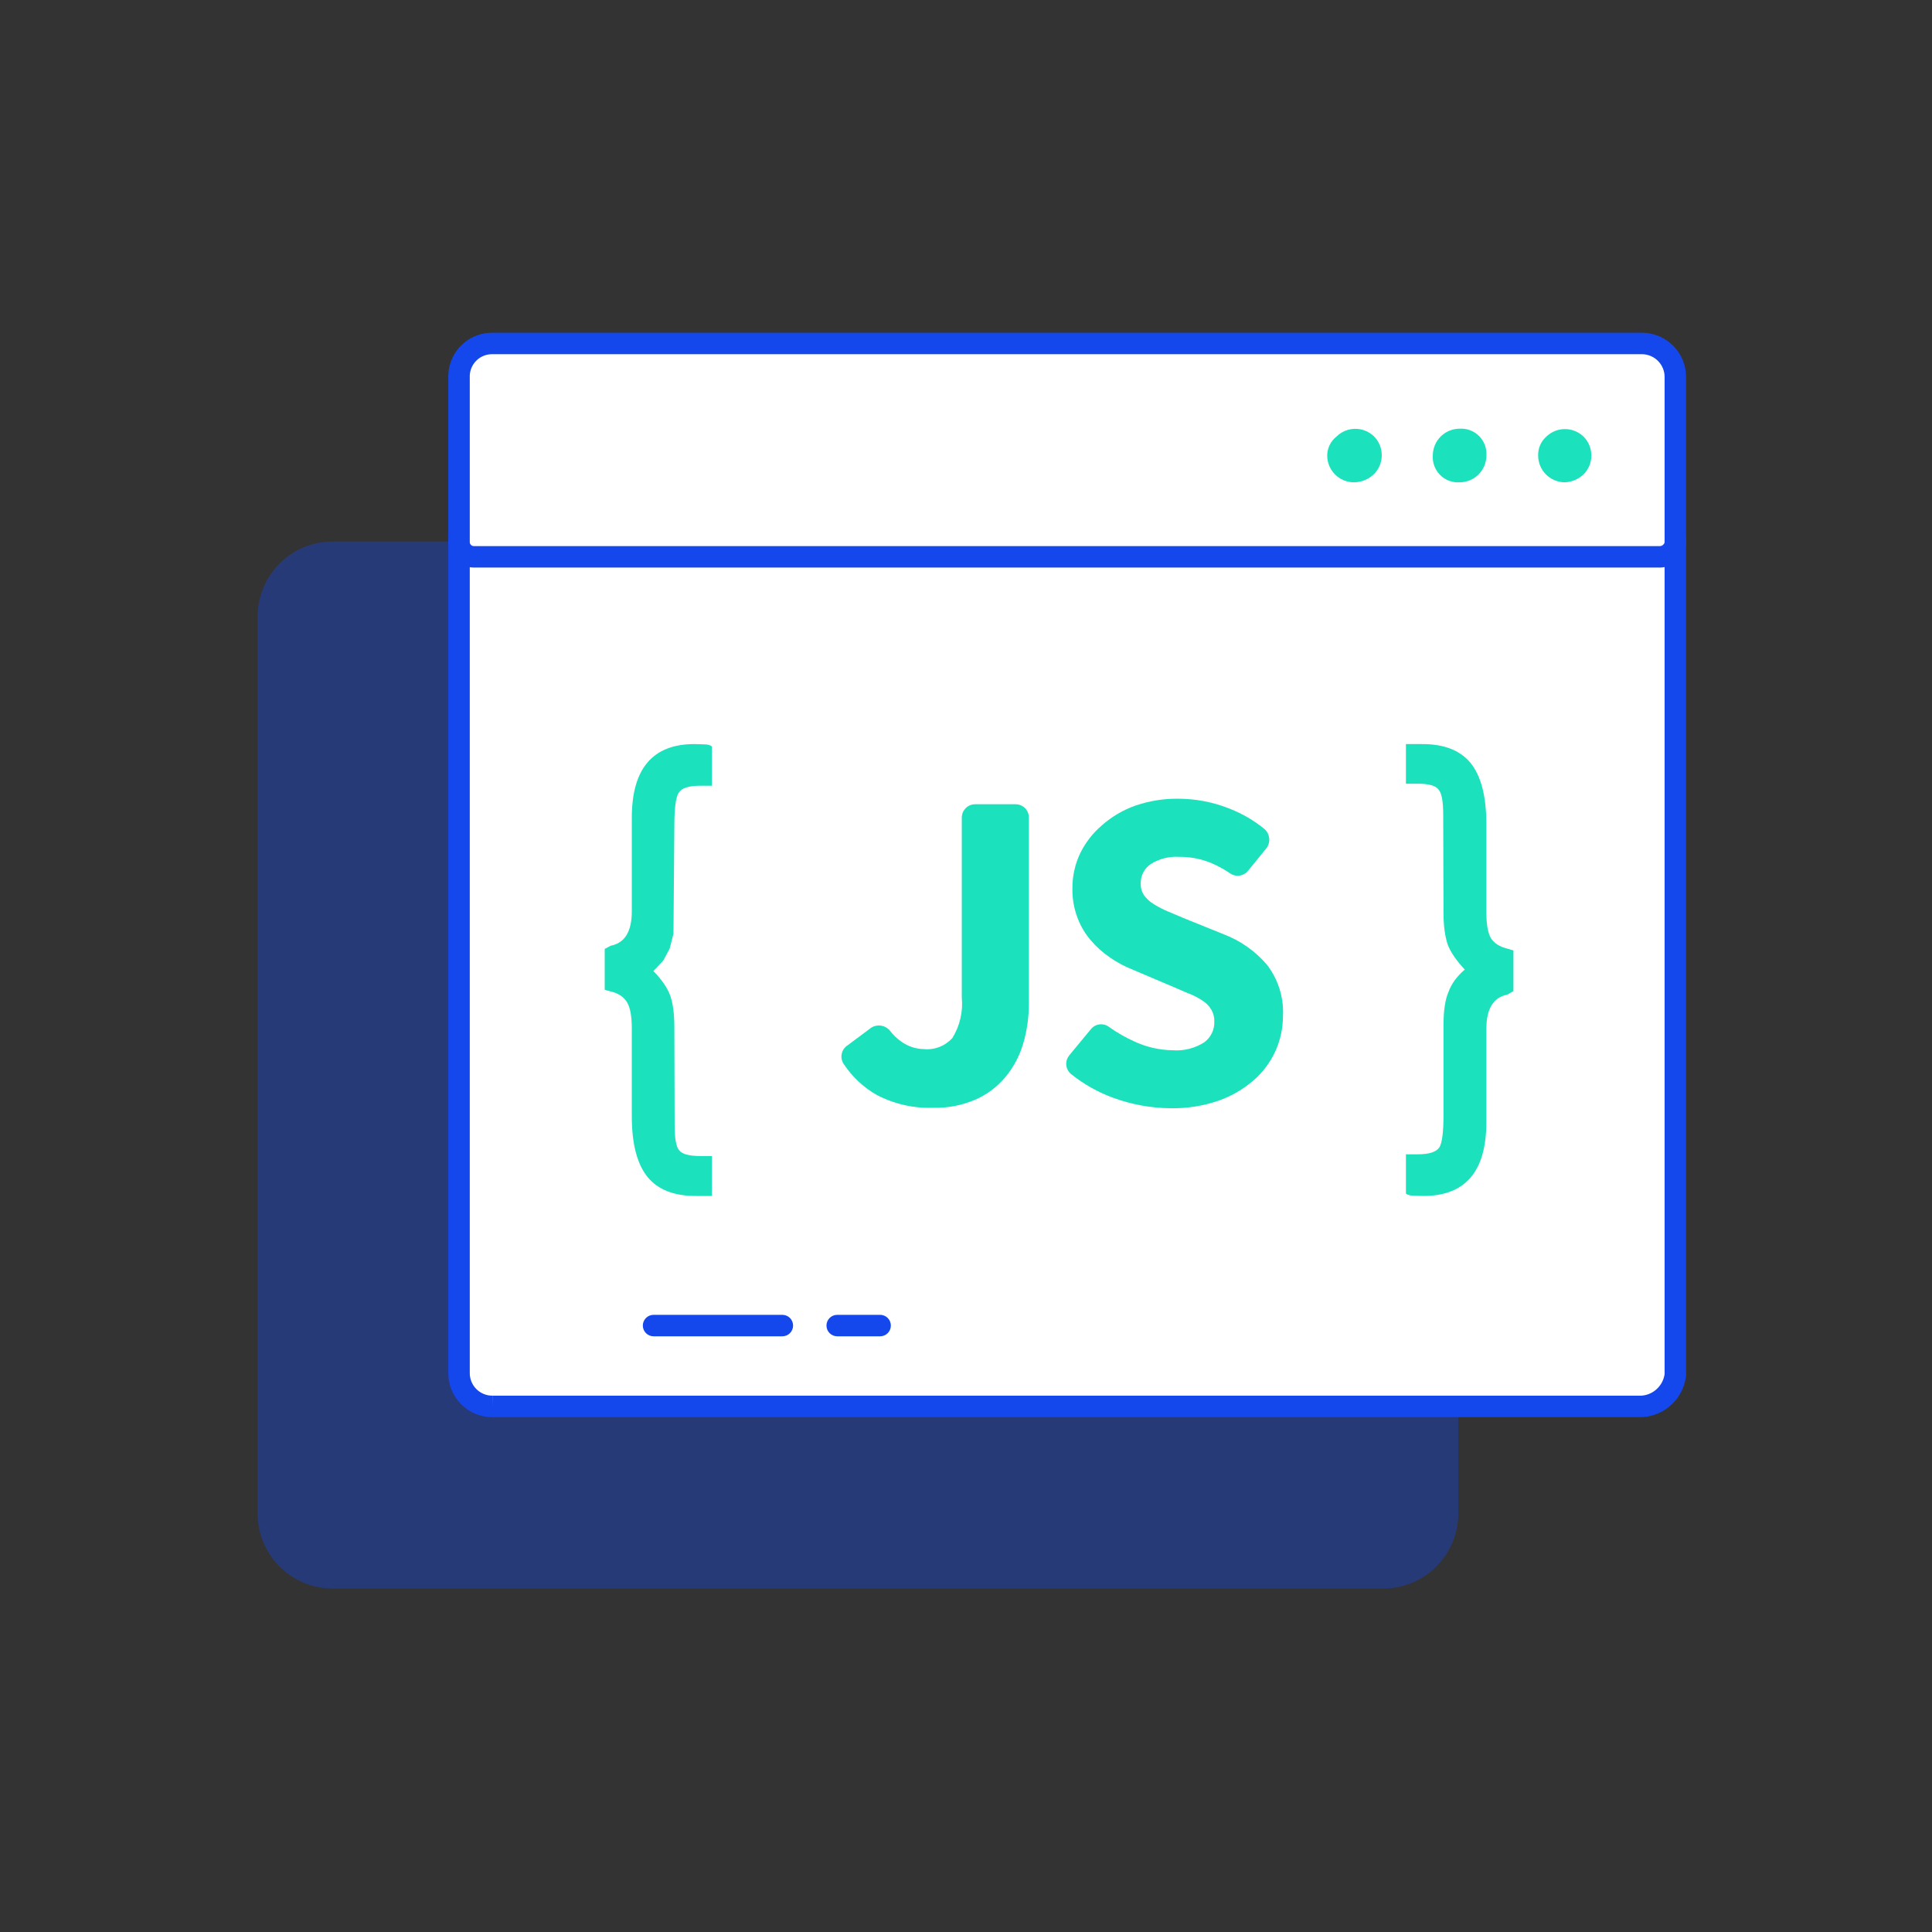 <svg width="180" height="180" viewBox="0 0 180 180" fill="none" xmlns="http://www.w3.org/2000/svg">
<rect x="0" y="0" width="180" height="180" fill="#333333" stroke="none"/>
<path opacity="0.37" d="M24 57.45C24 53.584 27.134 50.45 31 50.45H128.865C132.731 50.45 135.865 53.584 135.865 57.45V141C135.865 144.866 132.731 148 128.865 148H31C27.134 148 24 144.866 24 141V57.45Z" fill="#1448ED"/>
<path d="M45.889 131.03H152.966C153.75 130.983 154.491 130.662 155.062 130.124C155.632 129.585 155.996 128.863 156.088 128.084V50.348C156.088 50.165 156.052 49.985 155.981 49.816C155.91 49.648 155.807 49.496 155.677 49.368C155.547 49.24 155.392 49.139 155.223 49.072C155.053 49.004 154.872 48.971 154.689 48.974H44.141C43.97 48.953 43.797 48.968 43.633 49.019C43.468 49.069 43.316 49.154 43.187 49.267C43.057 49.38 42.953 49.519 42.88 49.675C42.808 49.831 42.77 50.001 42.768 50.173V127.909C42.764 128.32 42.843 128.727 42.998 129.107C43.154 129.488 43.384 129.833 43.675 130.124C43.965 130.414 44.31 130.644 44.691 130.8C45.071 130.955 45.478 131.034 45.889 131.03Z" fill="white"/>
<path fill-rule="evenodd" clip-rule="evenodd" d="M44.194 47.974H154.682C154.993 47.97 155.303 48.027 155.593 48.143C155.886 48.259 156.153 48.433 156.378 48.654C156.603 48.875 156.781 49.139 156.903 49.43C157.025 49.72 157.088 50.032 157.088 50.348C157.088 50.348 157.088 50.348 157.088 50.348V128.143L157.081 128.201C156.961 129.213 156.489 130.151 155.748 130.851C155.007 131.55 154.044 131.967 153.027 132.029L152.997 132.03H45.893C45.351 132.034 44.813 131.93 44.312 131.725C43.809 131.519 43.352 131.215 42.967 130.831C42.583 130.446 42.279 129.989 42.073 129.486C41.868 128.985 41.764 128.447 41.768 127.905V50.16C41.772 49.848 41.842 49.539 41.973 49.256C42.104 48.972 42.294 48.719 42.529 48.514C42.765 48.308 43.041 48.154 43.34 48.063C43.616 47.978 43.906 47.948 44.194 47.974ZM45.889 131.03V130.03H152.934C153.473 129.992 153.982 129.768 154.375 129.396C154.762 129.031 155.013 128.545 155.088 128.02V50.348C155.088 50.298 155.078 50.249 155.059 50.203C155.04 50.157 155.011 50.116 154.976 50.081C154.941 50.046 154.899 50.019 154.853 50.001C154.807 49.982 154.757 49.973 154.708 49.974L154.699 49.974H44.08L44.019 49.967C43.987 49.963 43.956 49.966 43.926 49.975C43.896 49.984 43.868 50 43.844 50.02C43.821 50.041 43.801 50.066 43.788 50.095C43.776 50.122 43.769 50.152 43.768 50.182V127.917C43.765 128.195 43.819 128.471 43.924 128.728C44.029 128.986 44.185 129.22 44.382 129.416C44.578 129.613 44.812 129.769 45.07 129.874C45.327 129.98 45.603 130.033 45.881 130.03L45.889 131.03Z" fill="#1448ED"/>
<path d="M44.141 51.878H154.69C155.028 51.865 155.351 51.737 155.606 51.514C155.861 51.291 156.031 50.988 156.088 50.654V35.122C156.088 34.294 155.759 33.5 155.174 32.915C154.588 32.329 153.794 32 152.967 32H45.889C45.087 31.987 44.312 32.287 43.728 32.838C43.145 33.389 42.8 34.146 42.768 34.947V50.479C42.764 50.662 42.798 50.843 42.865 51.013C42.933 51.182 43.033 51.336 43.161 51.467C43.289 51.597 43.441 51.7 43.61 51.771C43.778 51.841 43.959 51.878 44.141 51.878Z" fill="white"/>
<path fill-rule="evenodd" clip-rule="evenodd" d="M45.897 31H152.967C154.06 31 155.108 31.435 155.881 32.208C156.654 32.98 157.088 34.029 157.088 35.122V50.739L157.074 50.823C156.978 51.383 156.692 51.893 156.265 52.267C155.837 52.641 155.294 52.856 154.726 52.877L154.708 52.878H44.141C44.141 52.878 44.142 52.878 44.141 52.878C43.826 52.878 43.514 52.815 43.223 52.693C42.932 52.571 42.669 52.392 42.448 52.167C42.227 51.942 42.053 51.676 41.936 51.383C41.821 51.093 41.764 50.783 41.768 50.471V34.927L41.769 34.907C41.812 33.844 42.269 32.841 43.042 32.111C43.813 31.383 44.837 30.985 45.897 31ZM44.141 50.878H154.666C154.77 50.871 154.869 50.83 154.947 50.762C155.014 50.704 155.062 50.629 155.088 50.545V35.122C155.088 34.559 154.864 34.02 154.467 33.622C154.069 33.224 153.529 33 152.967 33H45.881L45.872 33C45.331 32.991 44.808 33.194 44.415 33.565C44.026 33.932 43.794 34.436 43.768 34.969V50.488L43.768 50.498C43.767 50.547 43.776 50.596 43.794 50.642C43.812 50.688 43.84 50.73 43.875 50.766C43.909 50.801 43.951 50.829 43.997 50.849C44.042 50.868 44.092 50.878 44.141 50.878Z" fill="#1448ED"/>
<path d="M126.149 44.936C125.487 44.936 124.852 44.673 124.384 44.204C123.915 43.736 123.652 43.101 123.652 42.438C123.655 42.096 123.735 41.759 123.886 41.452C124.038 41.145 124.257 40.876 124.526 40.666C124.993 40.208 125.621 39.952 126.274 39.952C126.928 39.952 127.556 40.208 128.022 40.666C128.48 41.132 128.736 41.76 128.736 42.414C128.736 43.067 128.48 43.695 128.022 44.162C127.522 44.653 126.851 44.931 126.149 44.936Z" fill="#1BE2BC"/>
<path d="M133.491 42.438C133.491 41.776 133.754 41.141 134.222 40.673C134.691 40.204 135.326 39.941 135.988 39.941C136.322 39.919 136.656 39.969 136.969 40.086C137.282 40.204 137.566 40.387 137.803 40.624C138.039 40.86 138.222 41.144 138.34 41.457C138.458 41.77 138.507 42.105 138.485 42.438C138.485 43.101 138.222 43.736 137.754 44.204C137.286 44.672 136.65 44.936 135.988 44.936C135.654 44.958 135.32 44.908 135.007 44.791C134.694 44.673 134.41 44.49 134.173 44.253C133.937 44.017 133.754 43.733 133.636 43.42C133.518 43.107 133.469 42.772 133.491 42.438Z" fill="#1BE2BC"/>
<path d="M145.802 44.936C145.139 44.936 144.504 44.672 144.036 44.204C143.568 43.736 143.305 43.101 143.305 42.438C143.296 42.11 143.358 41.784 143.487 41.482C143.617 41.181 143.81 40.91 144.054 40.69C144.52 40.233 145.148 39.977 145.802 39.977C146.455 39.977 147.083 40.233 147.55 40.69C148.007 41.157 148.263 41.785 148.263 42.438C148.263 43.092 148.007 43.72 147.55 44.186C147.077 44.64 146.456 44.906 145.802 44.936Z" fill="#1BE2BC"/>
<path fill-rule="evenodd" clip-rule="evenodd" d="M59.891 123.5C59.891 124.052 60.338 124.5 60.891 124.5H72.891C73.443 124.5 73.891 124.052 73.891 123.5C73.891 122.948 73.443 122.5 72.891 122.5H60.891C60.338 122.5 59.891 122.948 59.891 123.5Z" fill="#1448ED"/>
<path fill-rule="evenodd" clip-rule="evenodd" d="M77 123.5C77 124.052 77.448 124.5 78 124.5H82C82.552 124.5 83 124.052 83 123.5C83 122.948 82.552 122.5 82 122.5H78C77.448 122.5 77 122.948 77 123.5Z" fill="#1448ED"/>
<path d="M94.629 74.93H90.852C90.166 74.93 89.608 75.487 89.608 76.174V92.934C89.737 94.25 89.428 95.576 88.736 96.701C88.071 97.449 87.09 97.836 86.094 97.743C85.346 97.733 84.619 97.5 84.01 97.072C83.587 96.778 83.21 96.422 82.901 96.014C82.472 95.504 81.729 95.39 81.167 95.751L78.896 97.444V97.438C78.35 97.846 78.231 98.62 78.633 99.172C79.407 100.323 80.429 101.288 81.631 101.984C83.257 102.846 85.078 103.269 86.915 103.212C88.277 103.248 89.629 102.985 90.878 102.449C91.951 101.979 92.9 101.267 93.649 100.374C94.423 99.451 94.99 98.383 95.331 97.227C95.687 96.004 95.867 94.73 95.857 93.45V76.175C95.862 75.844 95.733 75.53 95.501 75.297C95.269 75.065 94.959 74.931 94.629 74.931L94.629 74.93Z" fill="#1BE2BC"/>
<path d="M114.036 87.055L110.471 85.616L108.804 84.914C108.345 84.723 107.901 84.496 107.483 84.228C107.137 84.021 106.838 83.748 106.596 83.423C106.379 83.103 106.271 82.726 106.281 82.339C106.25 81.601 106.611 80.9 107.23 80.492C107.999 80.012 108.902 79.78 109.805 79.831C110.842 79.816 111.874 80.007 112.834 80.399C113.463 80.667 114.072 81.003 114.64 81.39C115.171 81.74 115.884 81.622 116.281 81.126L118.009 79.001C118.402 78.448 118.319 77.69 117.813 77.241C116.843 76.447 115.755 75.812 114.588 75.353C113.046 74.728 111.394 74.413 109.728 74.413C108.381 74.403 107.039 74.625 105.765 75.064C104.63 75.466 103.577 76.085 102.674 76.885C101.813 77.613 101.116 78.51 100.626 79.527C100.151 80.533 99.909 81.637 99.914 82.752C99.893 83.681 100.053 84.609 100.378 85.487C100.667 86.261 101.09 86.983 101.632 87.612C102.148 88.221 102.752 88.758 103.412 89.207C104.062 89.656 104.754 90.032 105.486 90.321L109.093 91.854L110.729 92.556L110.734 92.55C111.198 92.731 111.637 92.963 112.055 93.237C112.38 93.448 112.659 93.732 112.86 94.073C113.051 94.403 113.149 94.785 113.133 95.167C113.164 95.935 112.808 96.668 112.184 97.122C111.312 97.669 110.29 97.927 109.264 97.85C108.036 97.834 106.828 97.561 105.714 97.045C104.862 96.663 104.052 96.199 103.294 95.657C102.772 95.28 102.05 95.378 101.642 95.879L99.62 98.325H99.625C99.408 98.588 99.305 98.923 99.346 99.258C99.388 99.599 99.563 99.903 99.837 100.105C100.987 101.023 102.282 101.751 103.665 102.261C105.404 102.906 107.241 103.242 109.093 103.252C110.6 103.278 112.096 103.041 113.521 102.55C114.718 102.132 115.822 101.493 116.782 100.662C117.654 99.909 118.35 98.975 118.83 97.927C119.295 96.895 119.532 95.77 119.532 94.64C119.615 92.938 119.093 91.261 118.061 89.909C116.983 88.634 115.595 87.654 114.037 87.055L114.036 87.055Z" fill="#1BE2BC"/>
<path d="M66.328 69.542C66.167 69.415 65.932 69.351 65.624 69.351L64.7 69.323C60.81 69.323 58.864 71.614 58.864 76.192V84.904C58.864 86.787 58.212 87.854 56.91 88.108L56.34 88.407V92.207L56.556 92.288C56.63 92.288 56.683 92.296 56.719 92.316C56.811 92.352 56.874 92.369 56.91 92.369C57.633 92.551 58.14 92.894 58.431 93.401C58.719 93.889 58.863 94.695 58.863 95.817V103.988C58.863 106.558 59.353 108.448 60.331 109.66C61.306 110.854 62.835 111.444 64.918 111.425H66.328V107.705H65.242C64.231 107.705 63.578 107.533 63.289 107.19C62.999 106.865 62.855 106.087 62.855 104.855L62.827 95.681C62.827 94.415 62.691 93.418 62.42 92.695C62.148 91.989 61.633 91.247 60.874 90.469L61.796 89.493L62.392 88.38L62.746 86.995L62.827 76.924C62.827 75.295 62.963 74.273 63.234 73.857C63.505 73.423 64.157 73.206 65.189 73.206H66.328L66.328 69.542Z" fill="#1BE2BC"/>
<path d="M138.479 76.761V84.96C138.479 86.082 138.615 86.887 138.886 87.375C139.175 87.863 139.69 88.198 140.432 88.38C140.468 88.397 140.532 88.416 140.623 88.433C140.659 88.452 140.704 88.469 140.759 88.488L141.003 88.541V92.342L140.432 92.668C139.13 92.921 138.479 93.989 138.479 95.87V104.557C138.479 109.135 136.524 111.425 132.615 111.425L131.693 111.398C131.402 111.398 131.167 111.334 130.987 111.207V107.542H132.126C133.158 107.542 133.818 107.326 134.108 106.891C134.361 106.476 134.488 105.454 134.488 103.825V95.518C134.488 94.161 134.643 93.13 134.95 92.424C135.222 91.663 135.729 90.967 136.469 90.333C135.71 89.519 135.186 88.76 134.895 88.053C134.624 87.258 134.488 86.261 134.488 85.067L134.46 75.894C134.46 74.662 134.316 73.883 134.026 73.559C133.754 73.196 133.112 73.016 132.1 73.016H130.987V69.324H132.425C134.507 69.305 136.036 69.894 137.012 71.088C137.989 72.301 138.479 74.191 138.479 76.761Z" fill="#1BE2BC"/>
</svg>
